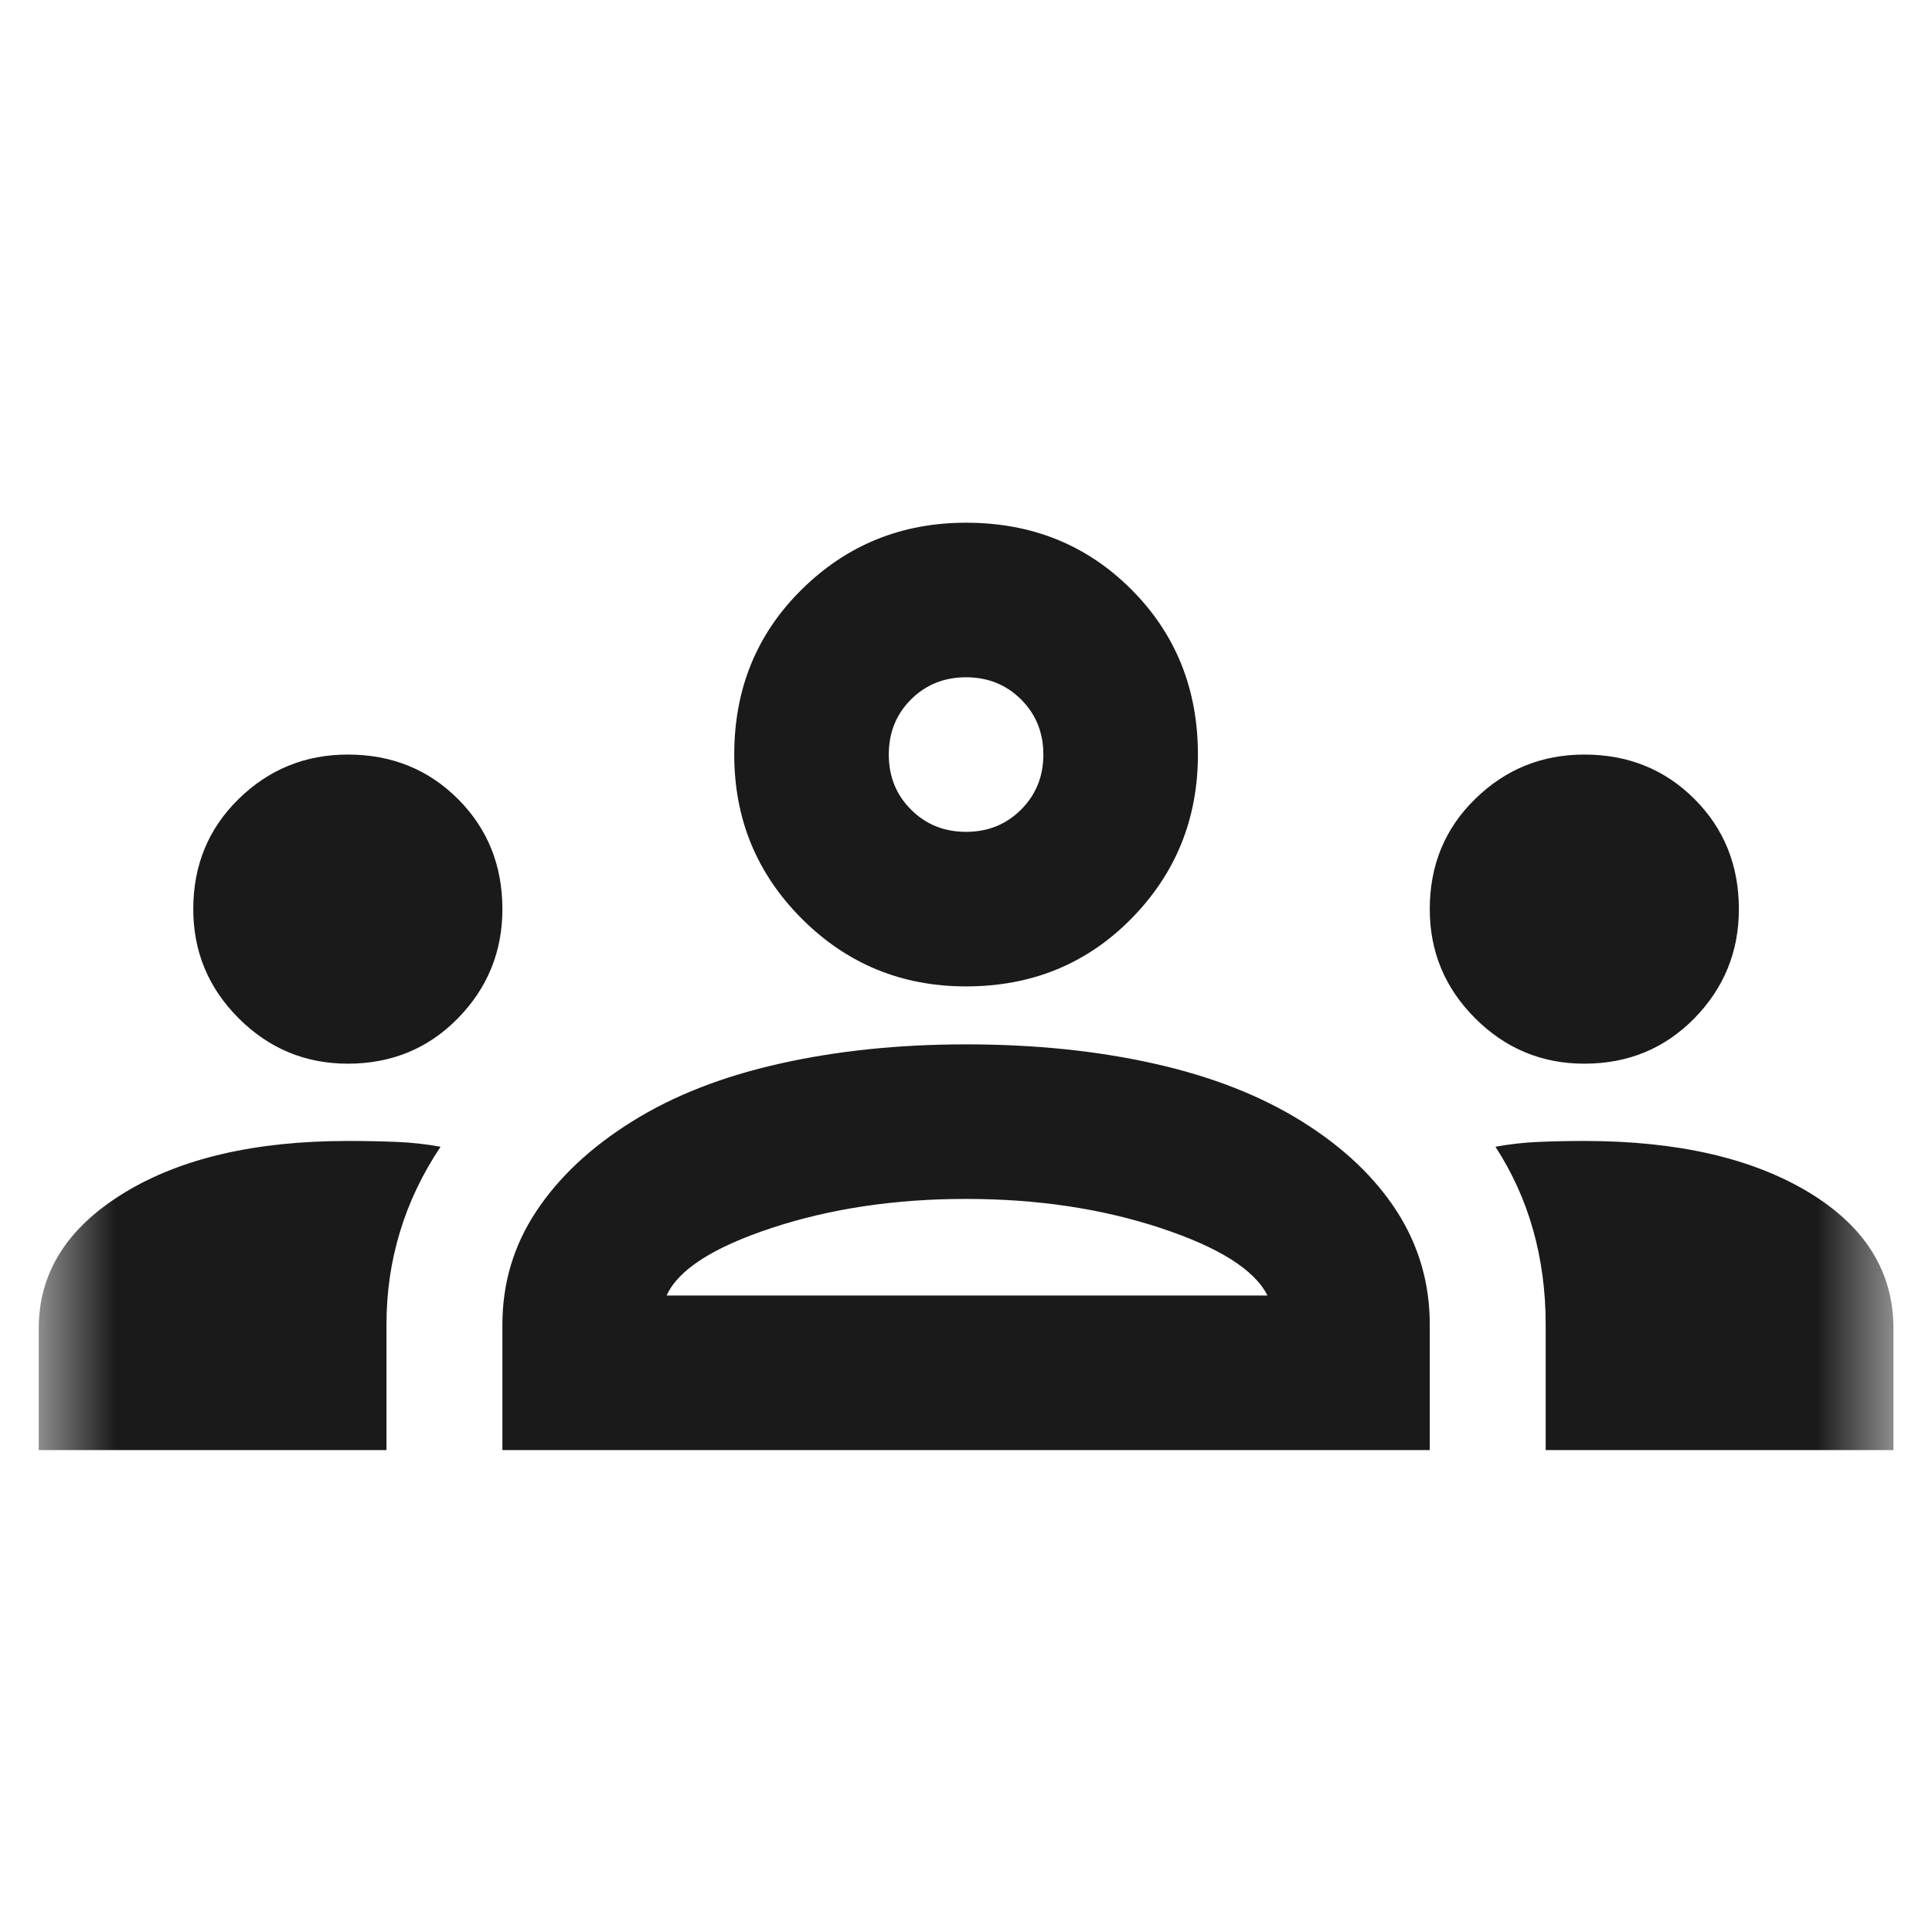 <svg width="25" height="25" viewBox="0 0 25 25" fill="none" xmlns="http://www.w3.org/2000/svg">
<mask id="mask0_178_2581" style="mask-type:alpha" maskUnits="userSpaceOnUse" x="0" y="0" width="25" height="25">
<rect x="0.501" y="0.764" width="24" height="24" fill="#D9D9D9"/>
</mask>
<g mask="url(#mask0_178_2581)">
<path d="M0.501 18.764V17.189C0.501 16.472 0.867 15.889 1.601 15.439C2.334 14.989 3.301 14.764 4.501 14.764C4.717 14.764 4.926 14.768 5.126 14.776C5.326 14.784 5.517 14.805 5.701 14.839C5.467 15.189 5.292 15.555 5.176 15.939C5.059 16.322 5.001 16.722 5.001 17.139V18.764H0.501ZM6.501 18.764V17.139C6.501 16.605 6.646 16.118 6.938 15.676C7.23 15.235 7.642 14.847 8.176 14.514C8.709 14.18 9.346 13.93 10.088 13.764C10.83 13.597 11.634 13.514 12.501 13.514C13.384 13.514 14.196 13.597 14.938 13.764C15.68 13.93 16.317 14.18 16.851 14.514C17.384 14.847 17.792 15.235 18.076 15.676C18.359 16.118 18.501 16.605 18.501 17.139V18.764H6.501ZM20.001 18.764V17.139C20.001 16.705 19.946 16.297 19.838 15.914C19.73 15.53 19.567 15.172 19.351 14.839C19.534 14.805 19.721 14.784 19.913 14.776C20.105 14.768 20.301 14.764 20.501 14.764C21.701 14.764 22.667 14.985 23.401 15.426C24.134 15.868 24.501 16.455 24.501 17.189V18.764H20.001ZM8.626 16.764H16.401C16.234 16.43 15.771 16.139 15.013 15.889C14.255 15.639 13.417 15.514 12.501 15.514C11.584 15.514 10.746 15.639 9.988 15.889C9.23 16.139 8.776 16.43 8.626 16.764ZM4.501 13.764C3.951 13.764 3.48 13.568 3.088 13.176C2.696 12.784 2.501 12.314 2.501 11.764C2.501 11.197 2.696 10.722 3.088 10.339C3.48 9.955 3.951 9.764 4.501 9.764C5.067 9.764 5.542 9.955 5.926 10.339C6.309 10.722 6.501 11.197 6.501 11.764C6.501 12.314 6.309 12.784 5.926 13.176C5.542 13.568 5.067 13.764 4.501 13.764ZM20.501 13.764C19.951 13.764 19.48 13.568 19.088 13.176C18.696 12.784 18.501 12.314 18.501 11.764C18.501 11.197 18.696 10.722 19.088 10.339C19.48 9.955 19.951 9.764 20.501 9.764C21.067 9.764 21.542 9.955 21.926 10.339C22.309 10.722 22.501 11.197 22.501 11.764C22.501 12.314 22.309 12.784 21.926 13.176C21.542 13.568 21.067 13.764 20.501 13.764ZM12.501 12.764C11.667 12.764 10.959 12.472 10.376 11.889C9.792 11.305 9.501 10.597 9.501 9.764C9.501 8.914 9.792 8.201 10.376 7.626C10.959 7.051 11.667 6.764 12.501 6.764C13.351 6.764 14.063 7.051 14.638 7.626C15.213 8.201 15.501 8.914 15.501 9.764C15.501 10.597 15.213 11.305 14.638 11.889C14.063 12.472 13.351 12.764 12.501 12.764ZM12.501 10.764C12.784 10.764 13.021 10.668 13.213 10.476C13.405 10.284 13.501 10.047 13.501 9.764C13.501 9.48 13.405 9.243 13.213 9.051C13.021 8.86 12.784 8.764 12.501 8.764C12.217 8.764 11.98 8.86 11.788 9.051C11.596 9.243 11.501 9.48 11.501 9.764C11.501 10.047 11.596 10.284 11.788 10.476C11.98 10.668 12.217 10.764 12.501 10.764Z" fill="#1A1A1A"/>
</g>
</svg>
